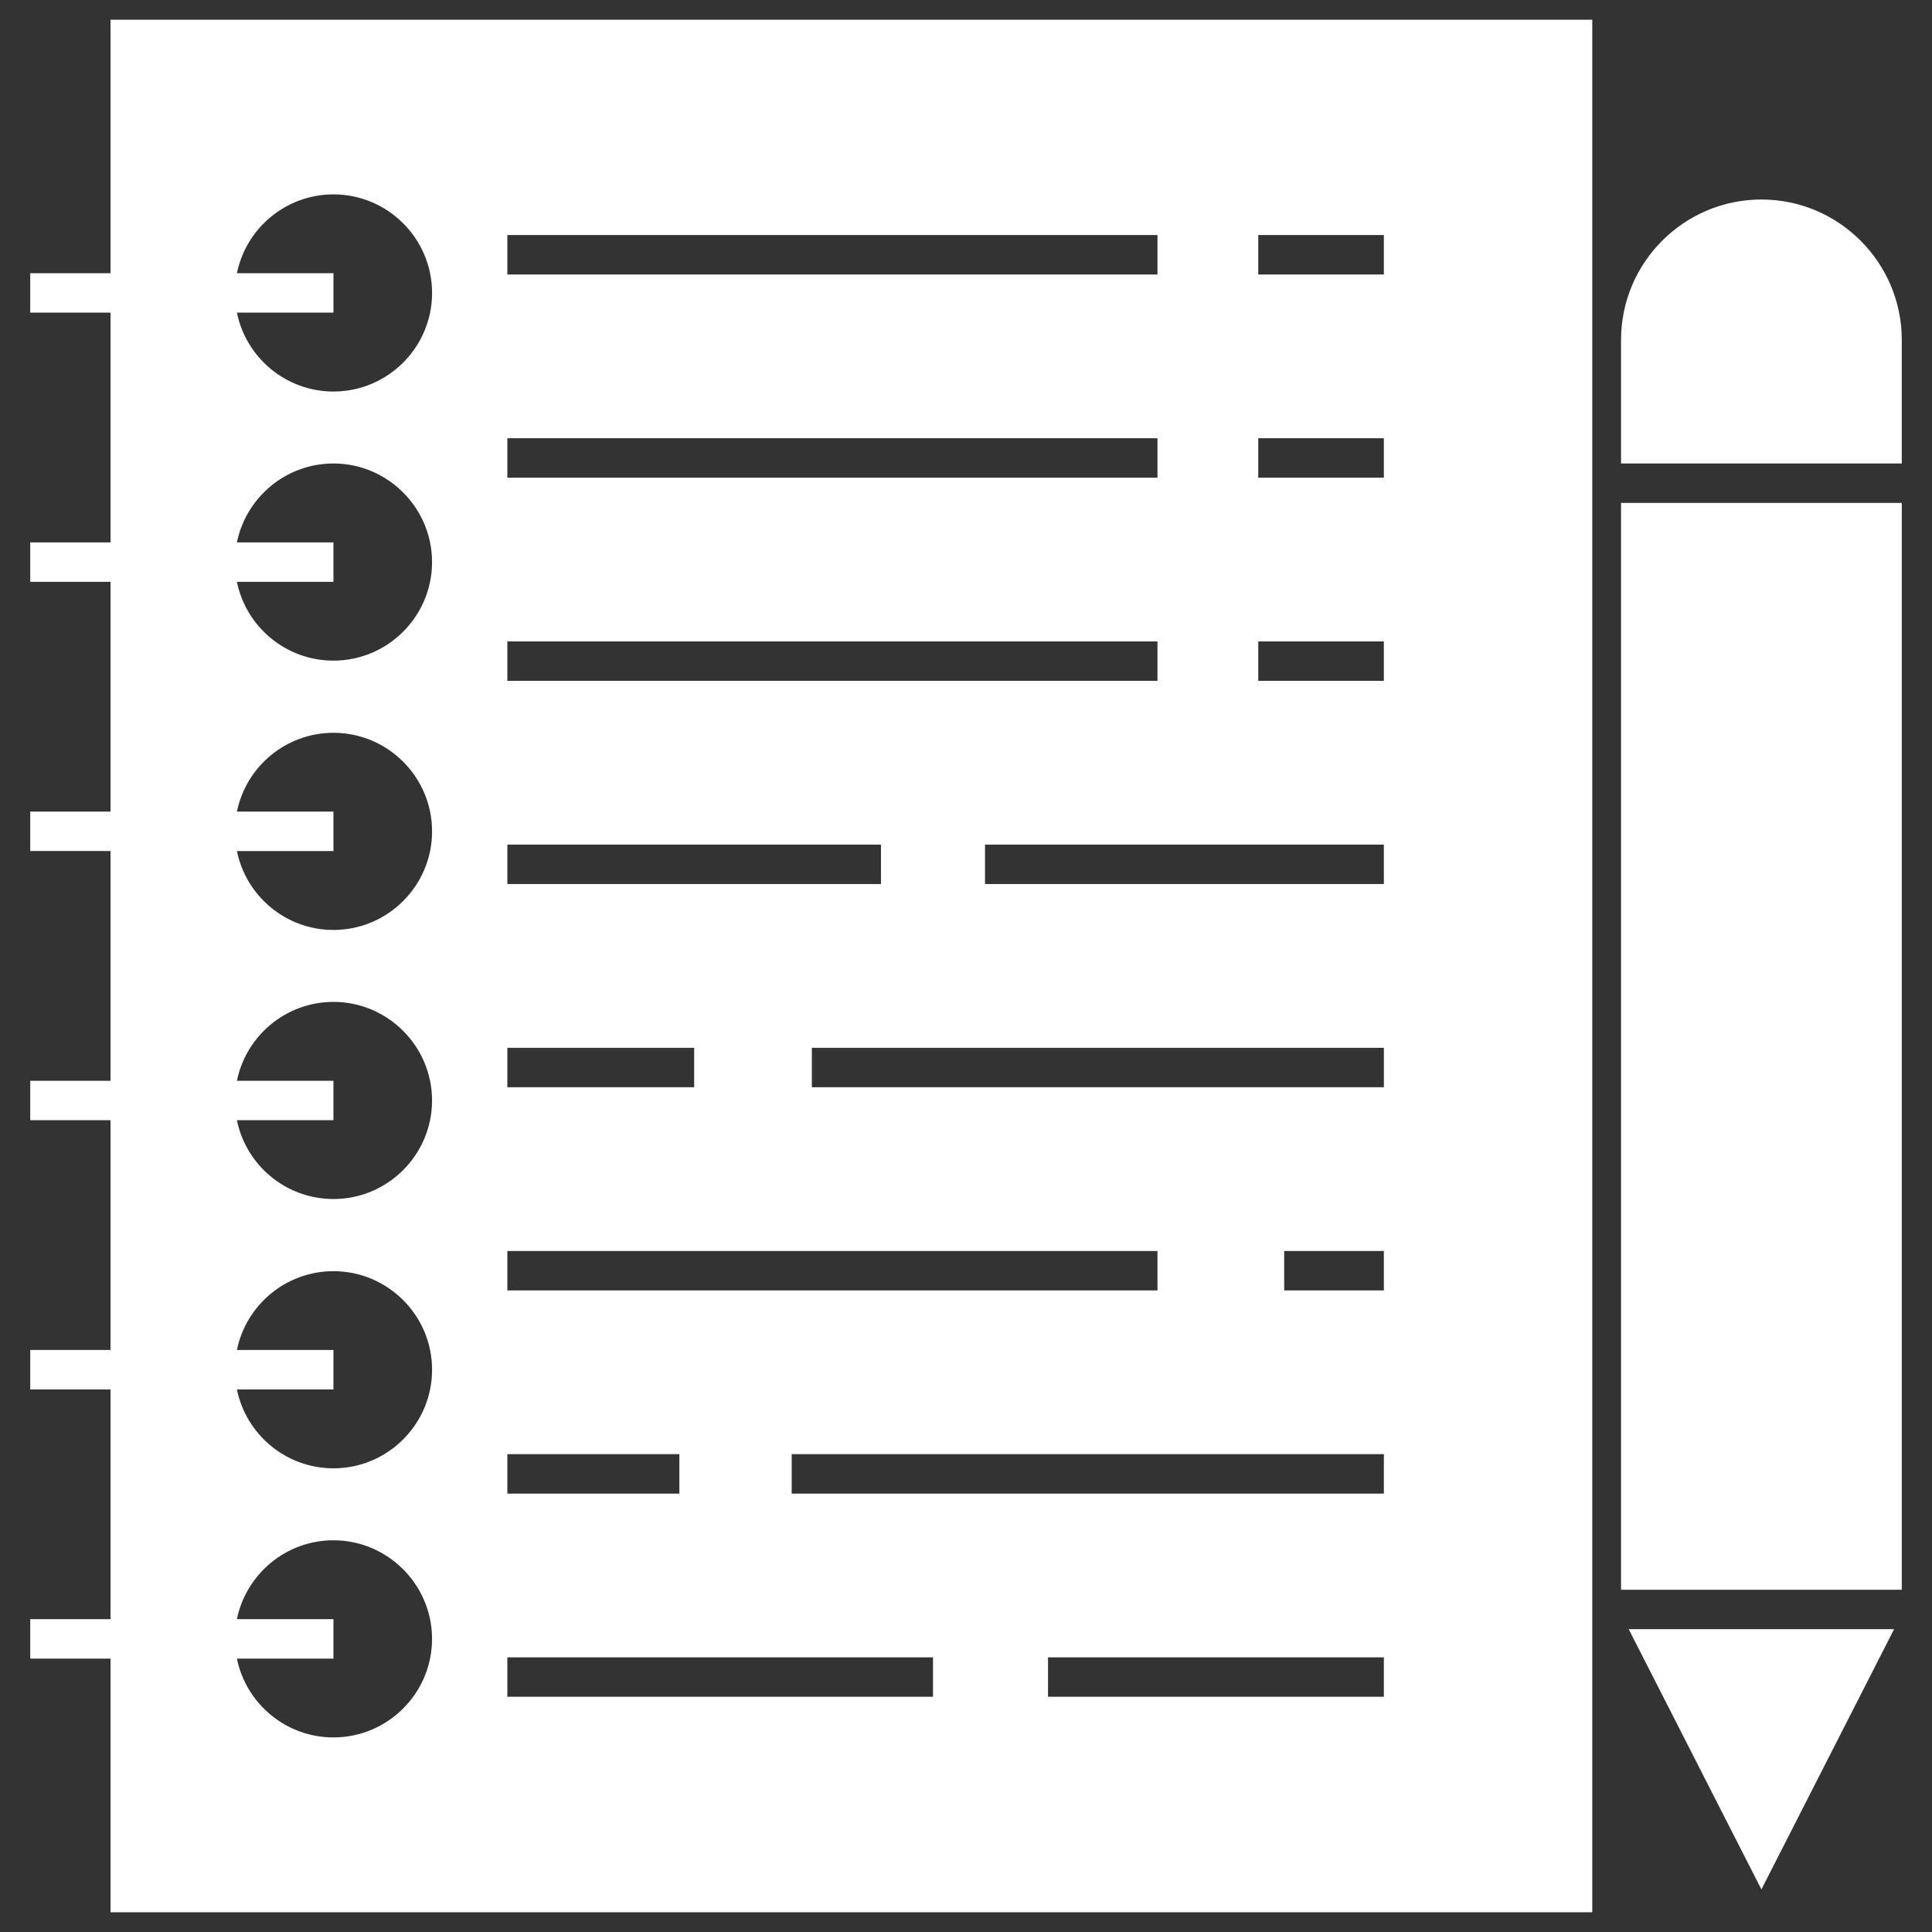 <svg height='100px' width='100px'  fill="#ffffff" xmlns="http://www.w3.org/2000/svg" xmlns:xlink="http://www.w3.org/1999/xlink" version="1.1" x="0px" y="0px" viewBox="0 0 98 98" enable-background="new 0 0 98 98" xml:space="preserve"><rect x="0" y="0" width="98" height="98" fill="#333333" stroke="none"/><g><path d="M5.606,13.858H1.534v2h4.073v11.655H1.534v2h4.073v11.655H1.534v2h4.073v11.655H1.534v2h4.073v11.655H1.534   v2h4.073v11.655H1.534v2h4.073V97h75.16V1h-75.16V13.858z M16.916,88.13c-2.416,0-4.434-1.717-4.899-3.997h4.896v-2   h-4.897c0.464-2.277,2.482-4.003,4.899-4.003c2.75,0,5,2.25,5,5C21.916,85.89,19.666,88.13,16.916,88.13z    M12.017,54.823c0.464-2.277,2.482-4.003,4.899-4.003c2.75,0,5,2.25,5,5c0,2.76-2.25,5-5,5   c-2.416,0-4.434-1.717-4.899-3.997h4.896v-2H12.017z M12.017,27.513c0.464-2.277,2.482-4.003,4.899-4.003   c2.75,0,5,2.25,5,5c0,2.76-2.25,5-5,5c-2.416,0-4.434-1.717-4.899-3.997h4.896v-2H12.017z M70.196,86.068H53.16v-2   h17.036V86.068z M70.196,75.762H40.158v-2h30.038V75.762z M70.196,65.456H65.14v-2h5.056V65.456z M70.196,55.149   H41.181v-2h29.016V55.149z M70.196,44.843h-20.231v-2h20.231V44.843z M63.825,11.923h6.371v2H63.825V11.923z    M63.825,22.23h6.371v2H63.825V22.23z M63.825,32.536h6.371v2H63.825V32.536z M25.735,11.923h32.977v2H25.735V11.923z    M25.735,22.23h32.977v2H25.735V22.23z M25.735,32.536h32.977v2H25.735V32.536z M25.735,42.843h18.952v2H25.735   V42.843z M25.735,53.149h9.476v2h-9.476V53.149z M25.735,63.456h32.977v2H25.735V63.456z M25.735,73.762h8.726v2   h-8.726V73.762z M25.735,84.068H47.326v2H25.735V84.068z M12.018,13.858c0.464-2.28,2.482-3.998,4.899-3.998   c2.75,0,5,2.24,5,5c0,2.76-2.25,5-5,5c-2.418,0-4.436-1.72-4.899-4.002h4.897v-2H12.018z M16.914,43.169v-2h-4.896   c0.464-2.28,2.482-3.998,4.899-3.998c2.75,0,5,2.24,5,5c0,2.76-2.25,5-5,5c-2.418,0-4.436-1.72-4.899-4.002H16.914z    M16.914,70.478v-2h-4.896c0.464-2.28,2.482-3.998,4.899-3.998c2.75,0,5,2.24,5,5c0,2.76-2.25,5-5,5   c-2.418,0-4.436-1.72-4.899-4.002H16.914z"></path><polygon points="89.347,95.84 96.076,82.64 82.616,82.64  "></polygon><path d="M89.347,10.12c-3.93,0-7.12,3.2-7.12,7.12v6.27h14.24v-6.27C96.466,13.32,93.276,10.12,89.347,10.12z"></path><rect x="82.227" y="25.51" width="14.24" height="55.13"></rect></g></svg>